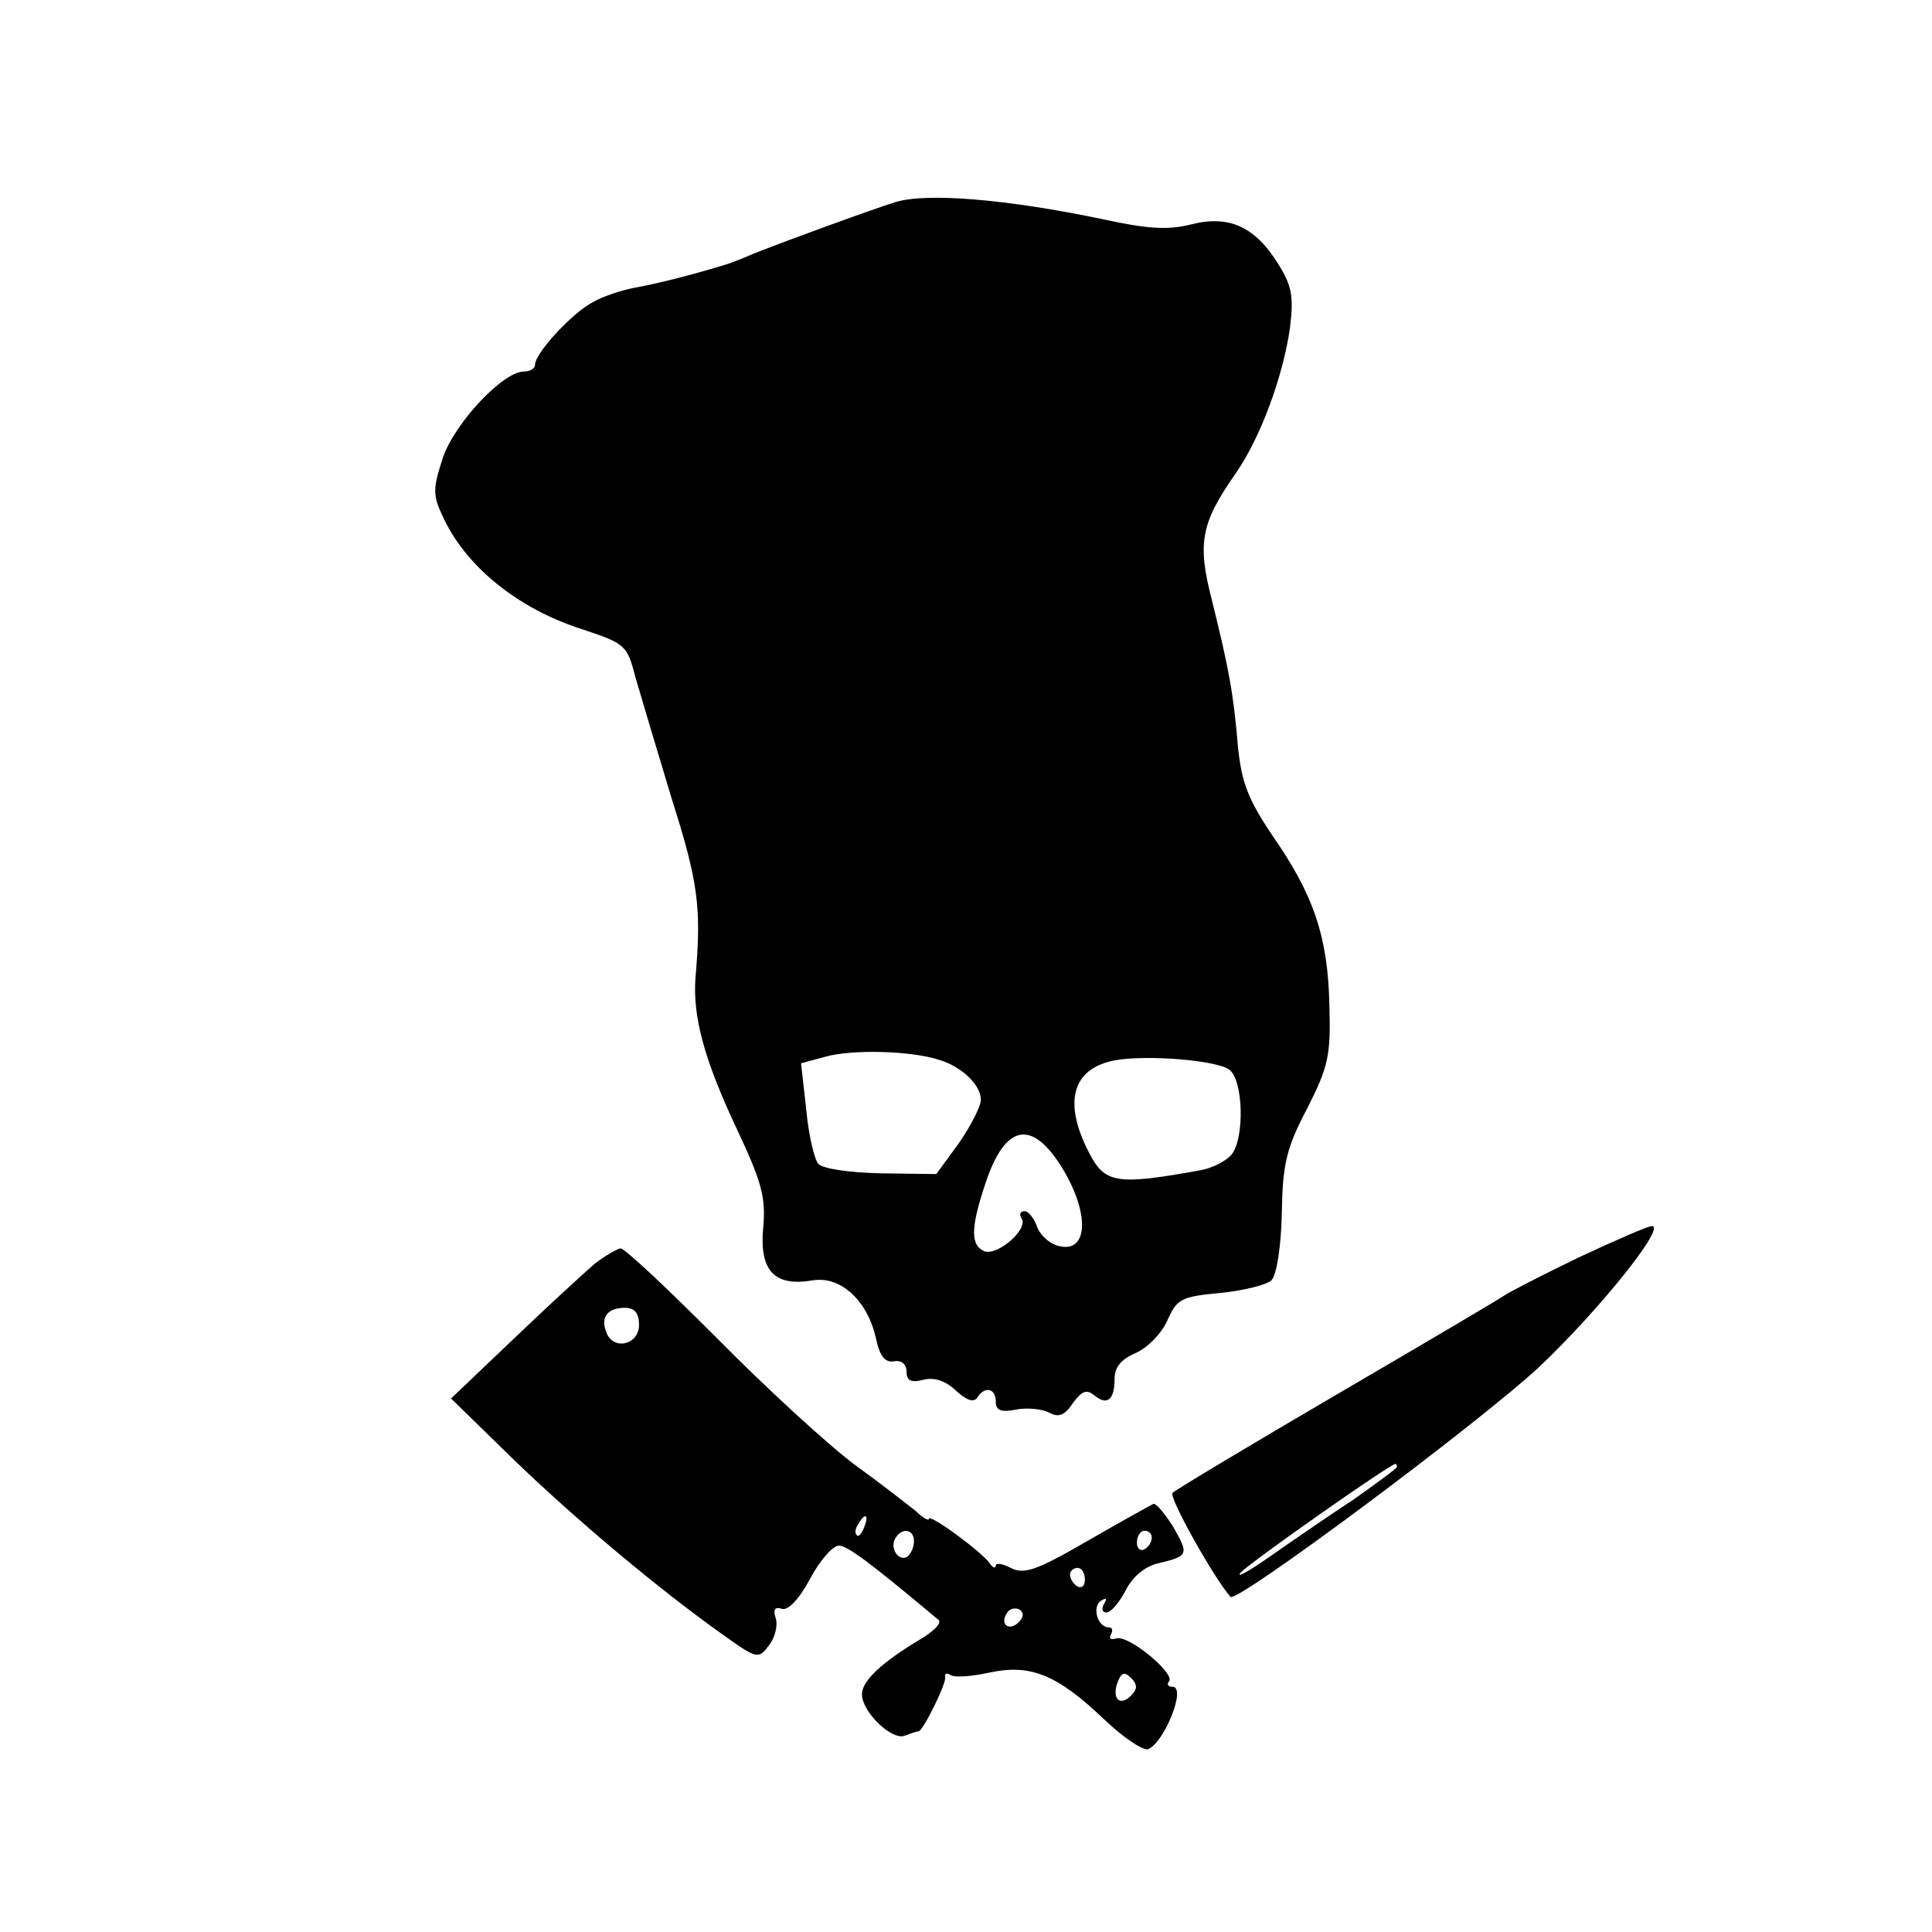 <?xml version="1.0" standalone="no"?>
<!DOCTYPE svg PUBLIC "-//W3C//DTD SVG 20010904//EN"
 "http://www.w3.org/TR/2001/REC-SVG-20010904/DTD/svg10.dtd">
<svg version="1.0" xmlns="http://www.w3.org/2000/svg"
 width="260pt" height="260pt" viewBox="0 0 260 260"
 preserveAspectRatio="xMidYMid meet">
<g transform="translate(0,260) scale(0.1,-0.1)"
fill="#000000" stroke="none">
<path d="M1205 2328 c-32 -10 -139 -49 -190 -69 -16 -7 -32 -13 -35 -14 -48
-15 -101 -28 -125 -32 -16 -3 -42 -11 -56 -19 -28 -14 -79 -69 -79 -85 0 -5
-7 -9 -15 -9 -28 0 -93 -69 -109 -116 -13 -40 -14 -50 -1 -77 30 -68 101 -126
189 -154 57 -19 60 -21 71 -64 7 -24 29 -98 49 -164 36 -113 40 -147 32 -240
-4 -52 11 -109 54 -201 35 -74 41 -95 37 -137 -5 -57 15 -79 67 -70 38 6 74
-28 85 -79 5 -23 12 -32 24 -30 10 2 17 -4 17 -14 0 -12 6 -15 22 -11 15 4 30
-1 44 -14 14 -13 24 -17 29 -10 10 16 25 13 25 -5 0 -12 7 -15 27 -11 15 3 35
1 45 -4 12 -7 21 -4 32 13 12 16 18 19 29 10 17 -14 27 -6 27 23 0 15 9 26 28
34 16 7 35 26 43 44 13 29 18 32 71 37 31 3 63 11 69 17 7 7 13 45 14 90 1 66
6 88 34 141 29 57 32 72 30 140 -2 91 -21 148 -77 228 -32 48 -41 70 -46 119
-6 73 -13 108 -35 197 -20 77 -15 104 32 171 34 49 64 132 73 196 5 41 3 56
-16 86 -31 50 -66 66 -117 53 -32 -8 -59 -6 -119 7 -129 27 -237 36 -279 23z
m58 -1154 c31 -9 57 -34 57 -54 0 -9 -14 -36 -30 -59 l-30 -41 -75 1 c-42 1
-78 6 -84 13 -5 6 -13 39 -16 73 l-7 62 33 9 c36 10 114 8 152 -4z m392 -14
c18 -15 20 -90 3 -113 -7 -9 -26 -19 -43 -22 -111 -20 -128 -18 -149 23 -36
69 -23 114 34 125 43 8 140 0 155 -13z m-223 -136 c36 -62 31 -113 -10 -100
-12 4 -24 16 -27 27 -4 10 -11 19 -16 19 -6 0 -8 -4 -4 -10 9 -14 -32 -50 -50
-44 -19 8 -19 31 1 91 27 82 64 88 106 17z"/>
<path d="M2125 908 c-50 -24 -94 -47 -100 -51 -5 -4 -107 -64 -225 -133 -118
-69 -218 -129 -222 -133 -6 -5 57 -117 78 -140 8 -9 332 232 416 310 80 76
171 189 151 189 -5 0 -49 -19 -98 -42z m-245 -282 c0 -2 -26 -21 -57 -43 -32
-21 -83 -56 -113 -77 -30 -21 -48 -31 -40 -22 13 14 201 146 208 146 1 0 2 -2
2 -4z"/>
<path d="M800 899 c-14 -12 -63 -57 -109 -101 l-84 -80 84 -82 c85 -82 196
-175 282 -236 46 -33 48 -33 62 -14 8 10 12 27 9 36 -4 12 -1 16 8 13 8 -3 23
12 38 40 13 25 31 45 39 45 11 0 41 -22 134 -100 5 -4 -7 -16 -26 -27 -50 -30
-77 -55 -77 -73 0 -24 40 -62 57 -56 8 3 16 6 19 6 6 0 38 65 36 73 -1 5 2 6
7 3 5 -4 29 -2 52 3 55 12 91 -2 154 -62 26 -25 53 -43 60 -41 22 9 52 84 33
84 -6 0 -8 3 -5 7 10 10 -55 64 -71 58 -7 -2 -10 0 -7 5 3 6 2 10 -3 10 -15 0
-23 28 -10 36 7 4 8 3 4 -4 -4 -7 -3 -12 3 -12 6 0 17 13 26 30 9 18 26 32 43
36 42 10 42 12 21 49 -12 19 -24 33 -27 31 -4 -2 -44 -24 -89 -50 -69 -40 -85
-45 -103 -36 -11 6 -20 7 -20 3 0 -4 -4 -3 -8 3 -10 15 -82 68 -82 60 0 -3 -8
1 -17 10 -10 8 -47 37 -83 63 -36 27 -119 103 -185 170 -66 66 -124 121 -130
121 -5 -1 -21 -10 -35 -21z m60 -82 c0 -27 -35 -35 -44 -10 -8 20 1 33 25 33
13 0 19 -7 19 -23z m303 -272 c-3 -9 -8 -14 -10 -11 -3 3 -2 9 2 15 9 16 15
13 8 -4z m67 -19 c0 -8 -4 -17 -9 -21 -12 -7 -24 12 -16 25 9 15 25 12 25 -4z
m320 5 c0 -6 -4 -13 -10 -16 -5 -3 -10 1 -10 9 0 9 5 16 10 16 6 0 10 -4 10
-9z m-90 -57 c0 -8 -4 -12 -10 -9 -5 3 -10 10 -10 16 0 5 5 9 10 9 6 0 10 -7
10 -16z m-89 -57 c-13 -13 -26 -3 -16 12 3 6 11 8 17 5 6 -4 6 -10 -1 -17z
m151 -99 c-15 -15 -26 -4 -18 18 5 13 9 15 18 6 9 -9 9 -15 0 -24z"/>
</g>
</svg>
